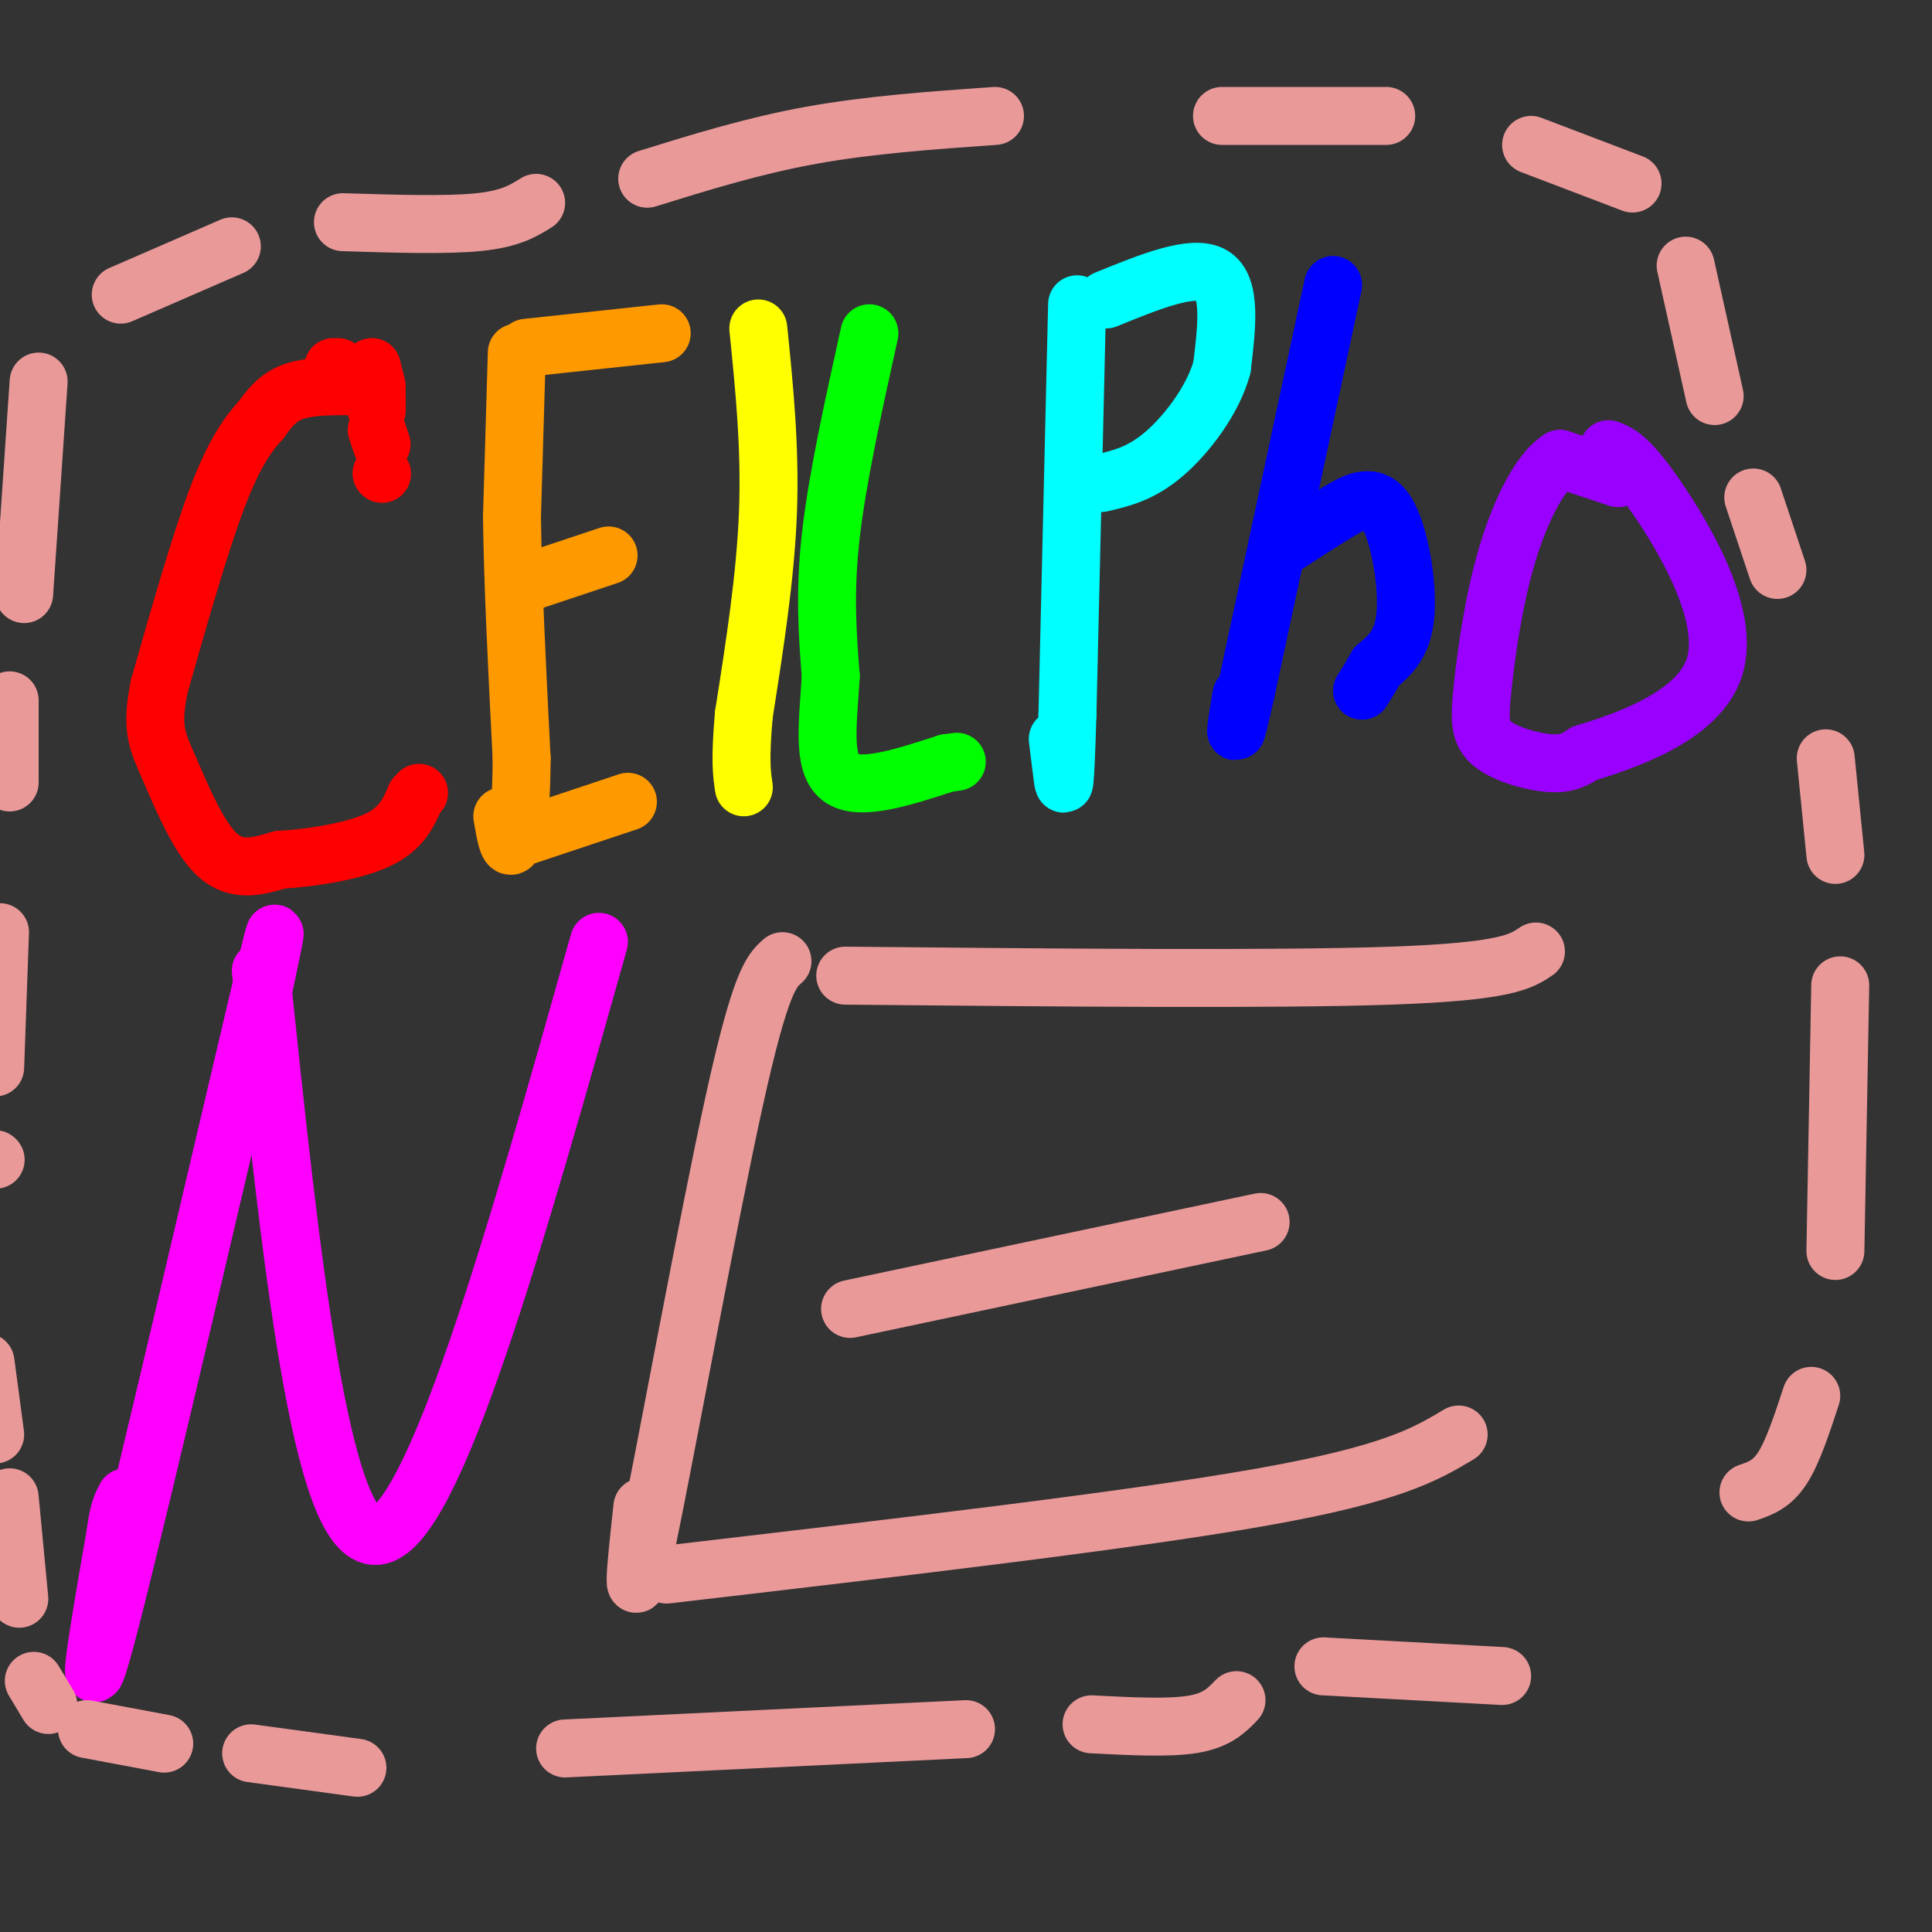 <svg viewBox='0 0 400 400' version='1.1' xmlns='http://www.w3.org/2000/svg' xmlns:xlink='http://www.w3.org/1999/xlink'><rect x="0" y="0" width="400" height="400" fill="#333333" stroke="none"/><g fill='none' stroke='#ff0000' stroke-width='12' stroke-linecap='round' stroke-linejoin='round'><path d='M75,80c-5.250,-0.083 -10.500,-0.167 -14,1c-3.500,1.167 -5.250,3.583 -7,6'/><path d='M54,87c-2.556,2.756 -5.444,6.644 -9,16c-3.556,9.356 -7.778,24.178 -12,39'/><path d='M33,142c-1.845,8.821 -0.458,11.375 2,17c2.458,5.625 5.988,14.321 10,18c4.012,3.679 8.506,2.339 13,1'/><path d='M58,178c6.111,-0.333 14.889,-1.667 20,-4c5.111,-2.333 6.556,-5.667 8,-9'/><path d='M86,165c1.333,-1.500 0.667,-0.750 0,0'/><path d='M69,76c0.000,0.000 1.000,0.000 1,0'/><path d='M77,76c0.000,0.000 1.000,4.000 1,4'/><path d='M78,82c0.000,0.000 0.000,3.000 0,3'/><path d='M78,89c0.000,0.000 1.000,3.000 1,3'/><path d='M79,98c0.000,0.000 0.100,0.100 0.1,0.1'/></g>
<g fill='none' stroke='#ff9900' stroke-width='12' stroke-linecap='round' stroke-linejoin='round'><path d='M107,73c0.000,0.000 -1.000,34.000 -1,34'/><path d='M106,107c0.167,14.000 1.083,32.000 2,50'/><path d='M108,157c-0.044,12.044 -1.156,17.156 -2,18c-0.844,0.844 -1.422,-2.578 -2,-6'/><path d='M109,72c0.000,0.000 28.000,-3.000 28,-3'/><path d='M108,121c0.000,0.000 18.000,-6.000 18,-6'/><path d='M109,173c0.000,0.000 21.000,-7.000 21,-7'/></g>
<g fill='none' stroke='#ffff00' stroke-width='12' stroke-linecap='round' stroke-linejoin='round'><path d='M157,68c1.250,12.333 2.500,24.667 2,38c-0.500,13.333 -2.750,27.667 -5,42'/><path d='M154,148c-0.833,9.500 -0.417,12.250 0,15'/></g>
<g fill='none' stroke='#00ff00' stroke-width='12' stroke-linecap='round' stroke-linejoin='round'><path d='M180,69c-3.333,15.083 -6.667,30.167 -8,42c-1.333,11.833 -0.667,20.417 0,29'/><path d='M172,140c-0.533,9.311 -1.867,18.089 2,21c3.867,2.911 12.933,-0.044 22,-3'/><path d='M196,158c3.667,-0.500 1.833,-0.250 0,0'/></g>
<g fill='none' stroke='#00ffff' stroke-width='12' stroke-linecap='round' stroke-linejoin='round'><path d='M223,63c0.000,0.000 -2.000,85.000 -2,85'/><path d='M221,148c-0.489,16.467 -0.711,15.133 -1,13c-0.289,-2.133 -0.644,-5.067 -1,-8'/><path d='M229,62c9.000,-3.667 18.000,-7.333 22,-5c4.000,2.333 3.000,10.667 2,19'/><path d='M253,76c-1.778,6.689 -7.222,13.911 -12,18c-4.778,4.089 -8.889,5.044 -13,6'/></g>
<g fill='none' stroke='#0000ff' stroke-width='12' stroke-linecap='round' stroke-linejoin='round'><path d='M276,59c0.000,0.000 -18.000,84.000 -18,84'/><path d='M258,143c-3.167,14.167 -2.083,7.583 -1,1'/><path d='M266,113c3.673,-2.399 7.345,-4.798 11,-7c3.655,-2.202 7.292,-4.208 10,0c2.708,4.208 4.488,14.631 4,21c-0.488,6.369 -3.244,8.685 -6,11'/><path d='M285,138c-1.500,2.667 -2.250,3.833 -3,5'/></g>
<g fill='none' stroke='#9900ff' stroke-width='12' stroke-linecap='round' stroke-linejoin='round'><path d='M335,99c0.000,0.000 -12.000,-4.000 -12,-4'/><path d='M323,95c-4.057,2.449 -8.200,10.571 -11,20c-2.800,9.429 -4.256,20.167 -5,27c-0.744,6.833 -0.777,9.763 2,12c2.777,2.237 8.365,3.782 12,4c3.635,0.218 5.318,-0.891 7,-2'/><path d='M328,156c7.786,-2.417 23.750,-7.458 27,-18c3.250,-10.542 -6.214,-26.583 -12,-35c-5.786,-8.417 -7.893,-9.208 -10,-10'/></g>
<g fill='none' stroke='#ff00ff' stroke-width='12' stroke-linecap='round' stroke-linejoin='round'><path d='M53,212c3.356,-15.667 6.711,-31.333 0,-3c-6.711,28.333 -23.489,100.667 -30,126c-6.511,25.333 -2.756,3.667 1,-18'/><path d='M24,317c0.500,-4.167 1.250,-5.583 2,-7'/><path d='M54,201c6.167,59.000 12.333,118.000 24,117c11.667,-1.000 28.833,-62.000 46,-123'/></g>
<g fill='none' stroke='#ea9999' stroke-width='12' stroke-linecap='round' stroke-linejoin='round'><path d='M162,199c-2.244,1.978 -4.489,3.956 -10,29c-5.511,25.044 -14.289,73.156 -18,91c-3.711,17.844 -2.356,5.422 -1,-7'/><path d='M175,202c44.583,0.417 89.167,0.833 113,0c23.833,-0.833 26.917,-2.917 30,-5'/><path d='M176,271c0.000,0.000 85.000,-18.000 85,-18'/><path d='M138,326c47.833,-5.583 95.667,-11.167 123,-16c27.333,-4.833 34.167,-8.917 41,-13'/><path d='M25,61c0.000,0.000 23.000,-10.000 23,-10'/><path d='M71,46c10.667,0.333 21.333,0.667 28,0c6.667,-0.667 9.333,-2.333 12,-4'/><path d='M134,37c11.000,-3.417 22.000,-6.833 34,-9c12.000,-2.167 25.000,-3.083 38,-4'/><path d='M253,24c0.000,0.000 34.000,0.000 34,0'/><path d='M317,30c0.000,0.000 21.000,8.000 21,8'/><path d='M349,55c0.000,0.000 6.000,27.000 6,27'/><path d='M363,103c0.000,0.000 5.000,15.000 5,15'/><path d='M378,157c0.000,0.000 2.000,20.000 2,20'/><path d='M381,204c0.000,0.000 -1.000,55.000 -1,55'/><path d='M375,289c-1.917,5.833 -3.833,11.667 -6,15c-2.167,3.333 -4.583,4.167 -7,5'/><path d='M311,347c0.000,0.000 -37.000,-2.000 -37,-2'/><path d='M256,352c-2.000,2.083 -4.000,4.167 -9,5c-5.000,0.833 -13.000,0.417 -21,0'/><path d='M200,358c0.000,0.000 -83.000,4.000 -83,4'/><path d='M74,366c0.000,0.000 -22.000,-3.000 -22,-3'/><path d='M34,361c0.000,0.000 -16.000,-3.000 -16,-3'/><path d='M10,353c0.000,0.000 -3.000,-5.000 -3,-5'/><path d='M4,331c0.000,0.000 -2.000,-21.000 -2,-21'/><path d='M-1,297c0.000,0.000 -2.000,-15.000 -2,-15'/><path d='M-1,240c0.000,0.000 0.100,0.100 0.1,0.1'/><path d='M-1,221c0.000,0.000 1.000,-28.000 1,-28'/><path d='M2,162c0.000,0.000 0.000,-17.000 0,-17'/><path d='M5,123c0.000,0.000 3.000,-44.000 3,-44'/></g>
</svg>